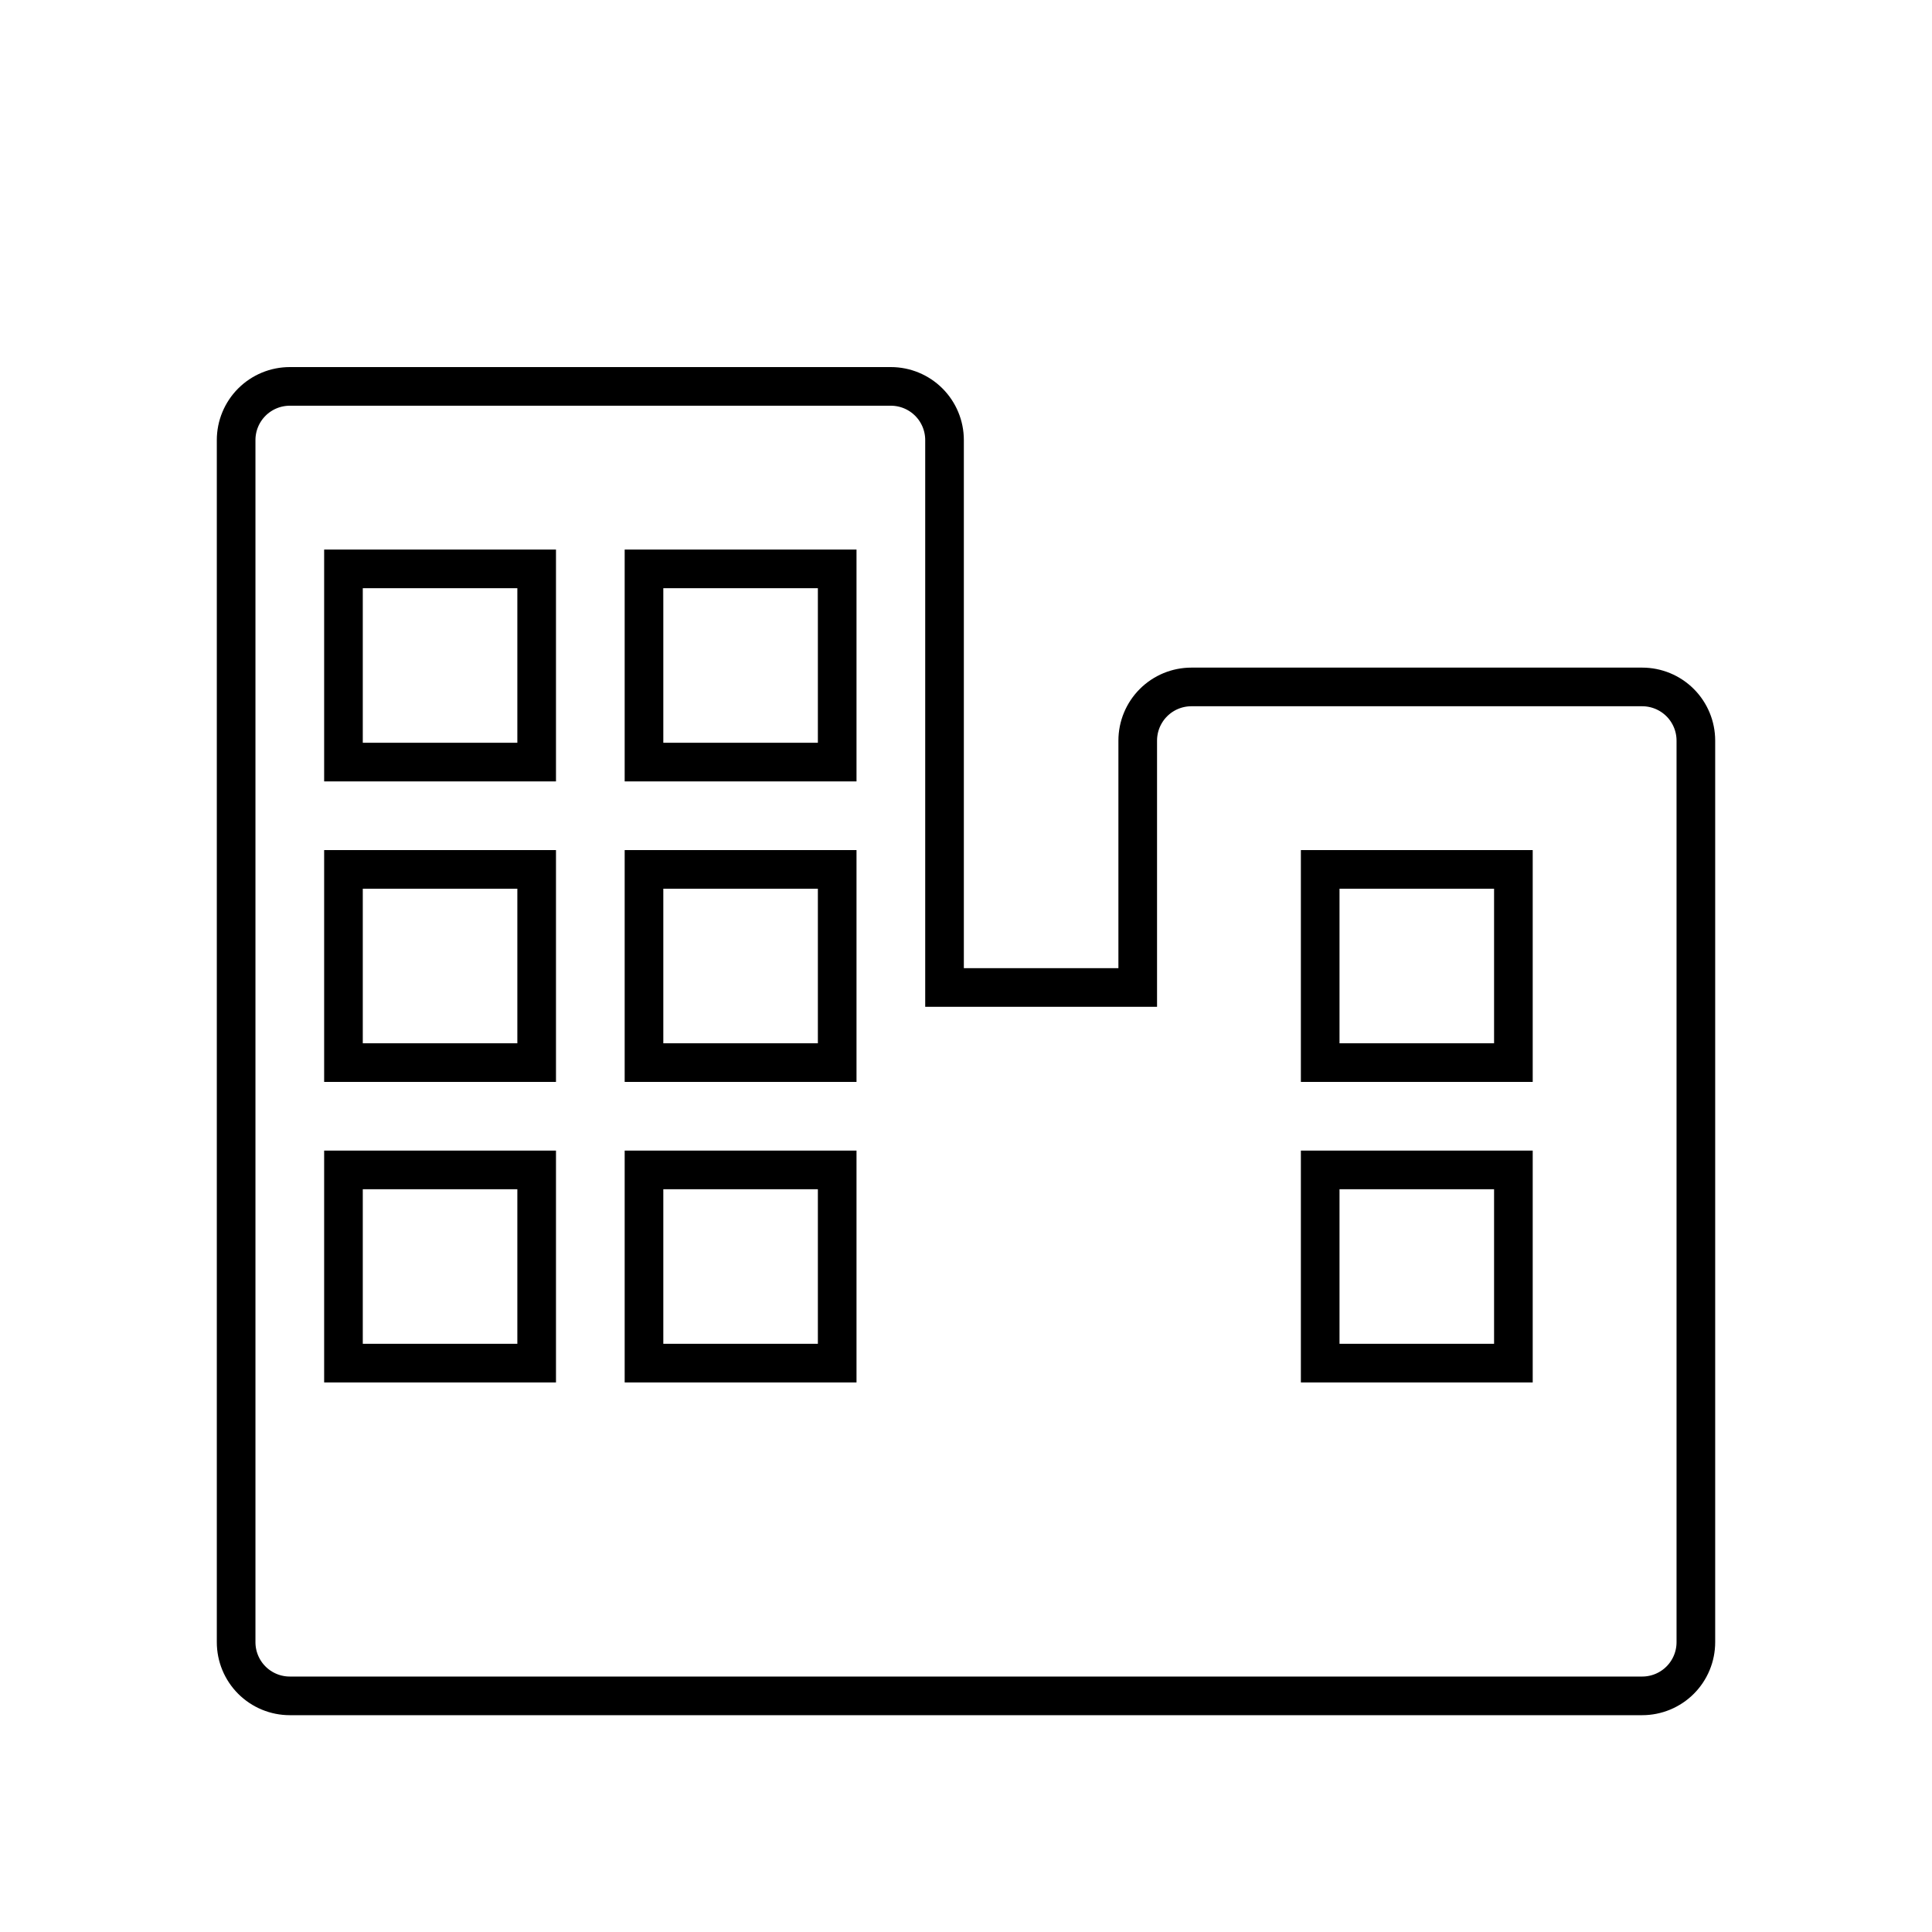 <svg width="300" height="300" viewBox="0 0 300 300" fill="none" xmlns="http://www.w3.org/2000/svg">
<path d="M173.333 153.333H176.666V150V115C176.666 112.79 177.544 110.67 179.107 109.107C180.67 107.545 182.789 106.667 184.999 106.667H254.999C257.209 106.667 259.329 107.545 260.892 109.107C262.455 110.67 263.333 112.79 263.333 115V255C263.333 257.21 262.455 259.33 260.892 260.893C259.329 262.455 257.209 263.333 254.999 263.333H44.999C42.789 263.333 40.67 262.455 39.107 260.893C37.544 259.33 36.666 257.21 36.666 255V68.333C36.666 66.123 37.544 64.004 39.107 62.441C40.67 60.878 42.789 60 44.999 60H138.333C140.543 60 142.662 60.878 144.225 62.441C145.788 64.004 146.666 66.123 146.666 68.333V150V153.333H149.999H173.333ZM103.333 88.333H99.999V91.667V115V118.333H103.333H126.666H129.999V115V91.667V88.333H126.666H103.333ZM79.999 211.667H83.333V208.333V185V181.667H79.999H56.666H53.333V185V208.333V211.667H56.666H79.999ZM79.999 165H83.333V161.667V138.333V135H79.999H56.666H53.333V138.333V161.667V165H56.666H79.999ZM79.999 118.333H83.333V115V91.667V88.333H79.999H56.666H53.333V91.667V115V118.333H56.666H79.999ZM126.666 211.667H129.999V208.333V185V181.667H126.666H103.333H99.999V185V208.333V211.667H103.333H126.666ZM126.666 165H129.999V161.667V138.333V135H126.666H103.333H99.999V138.333V161.667V165H103.333H126.666ZM231.666 211.667H234.999V208.333V185V181.667H231.666H208.333H204.999V185V208.333V211.667H208.333H231.666ZM231.666 165H234.999V161.667V138.333V135H231.666H208.333H204.999V138.333V161.667V165H208.333H231.666Z" stroke="black" stroke-width="6"/>
</svg>
